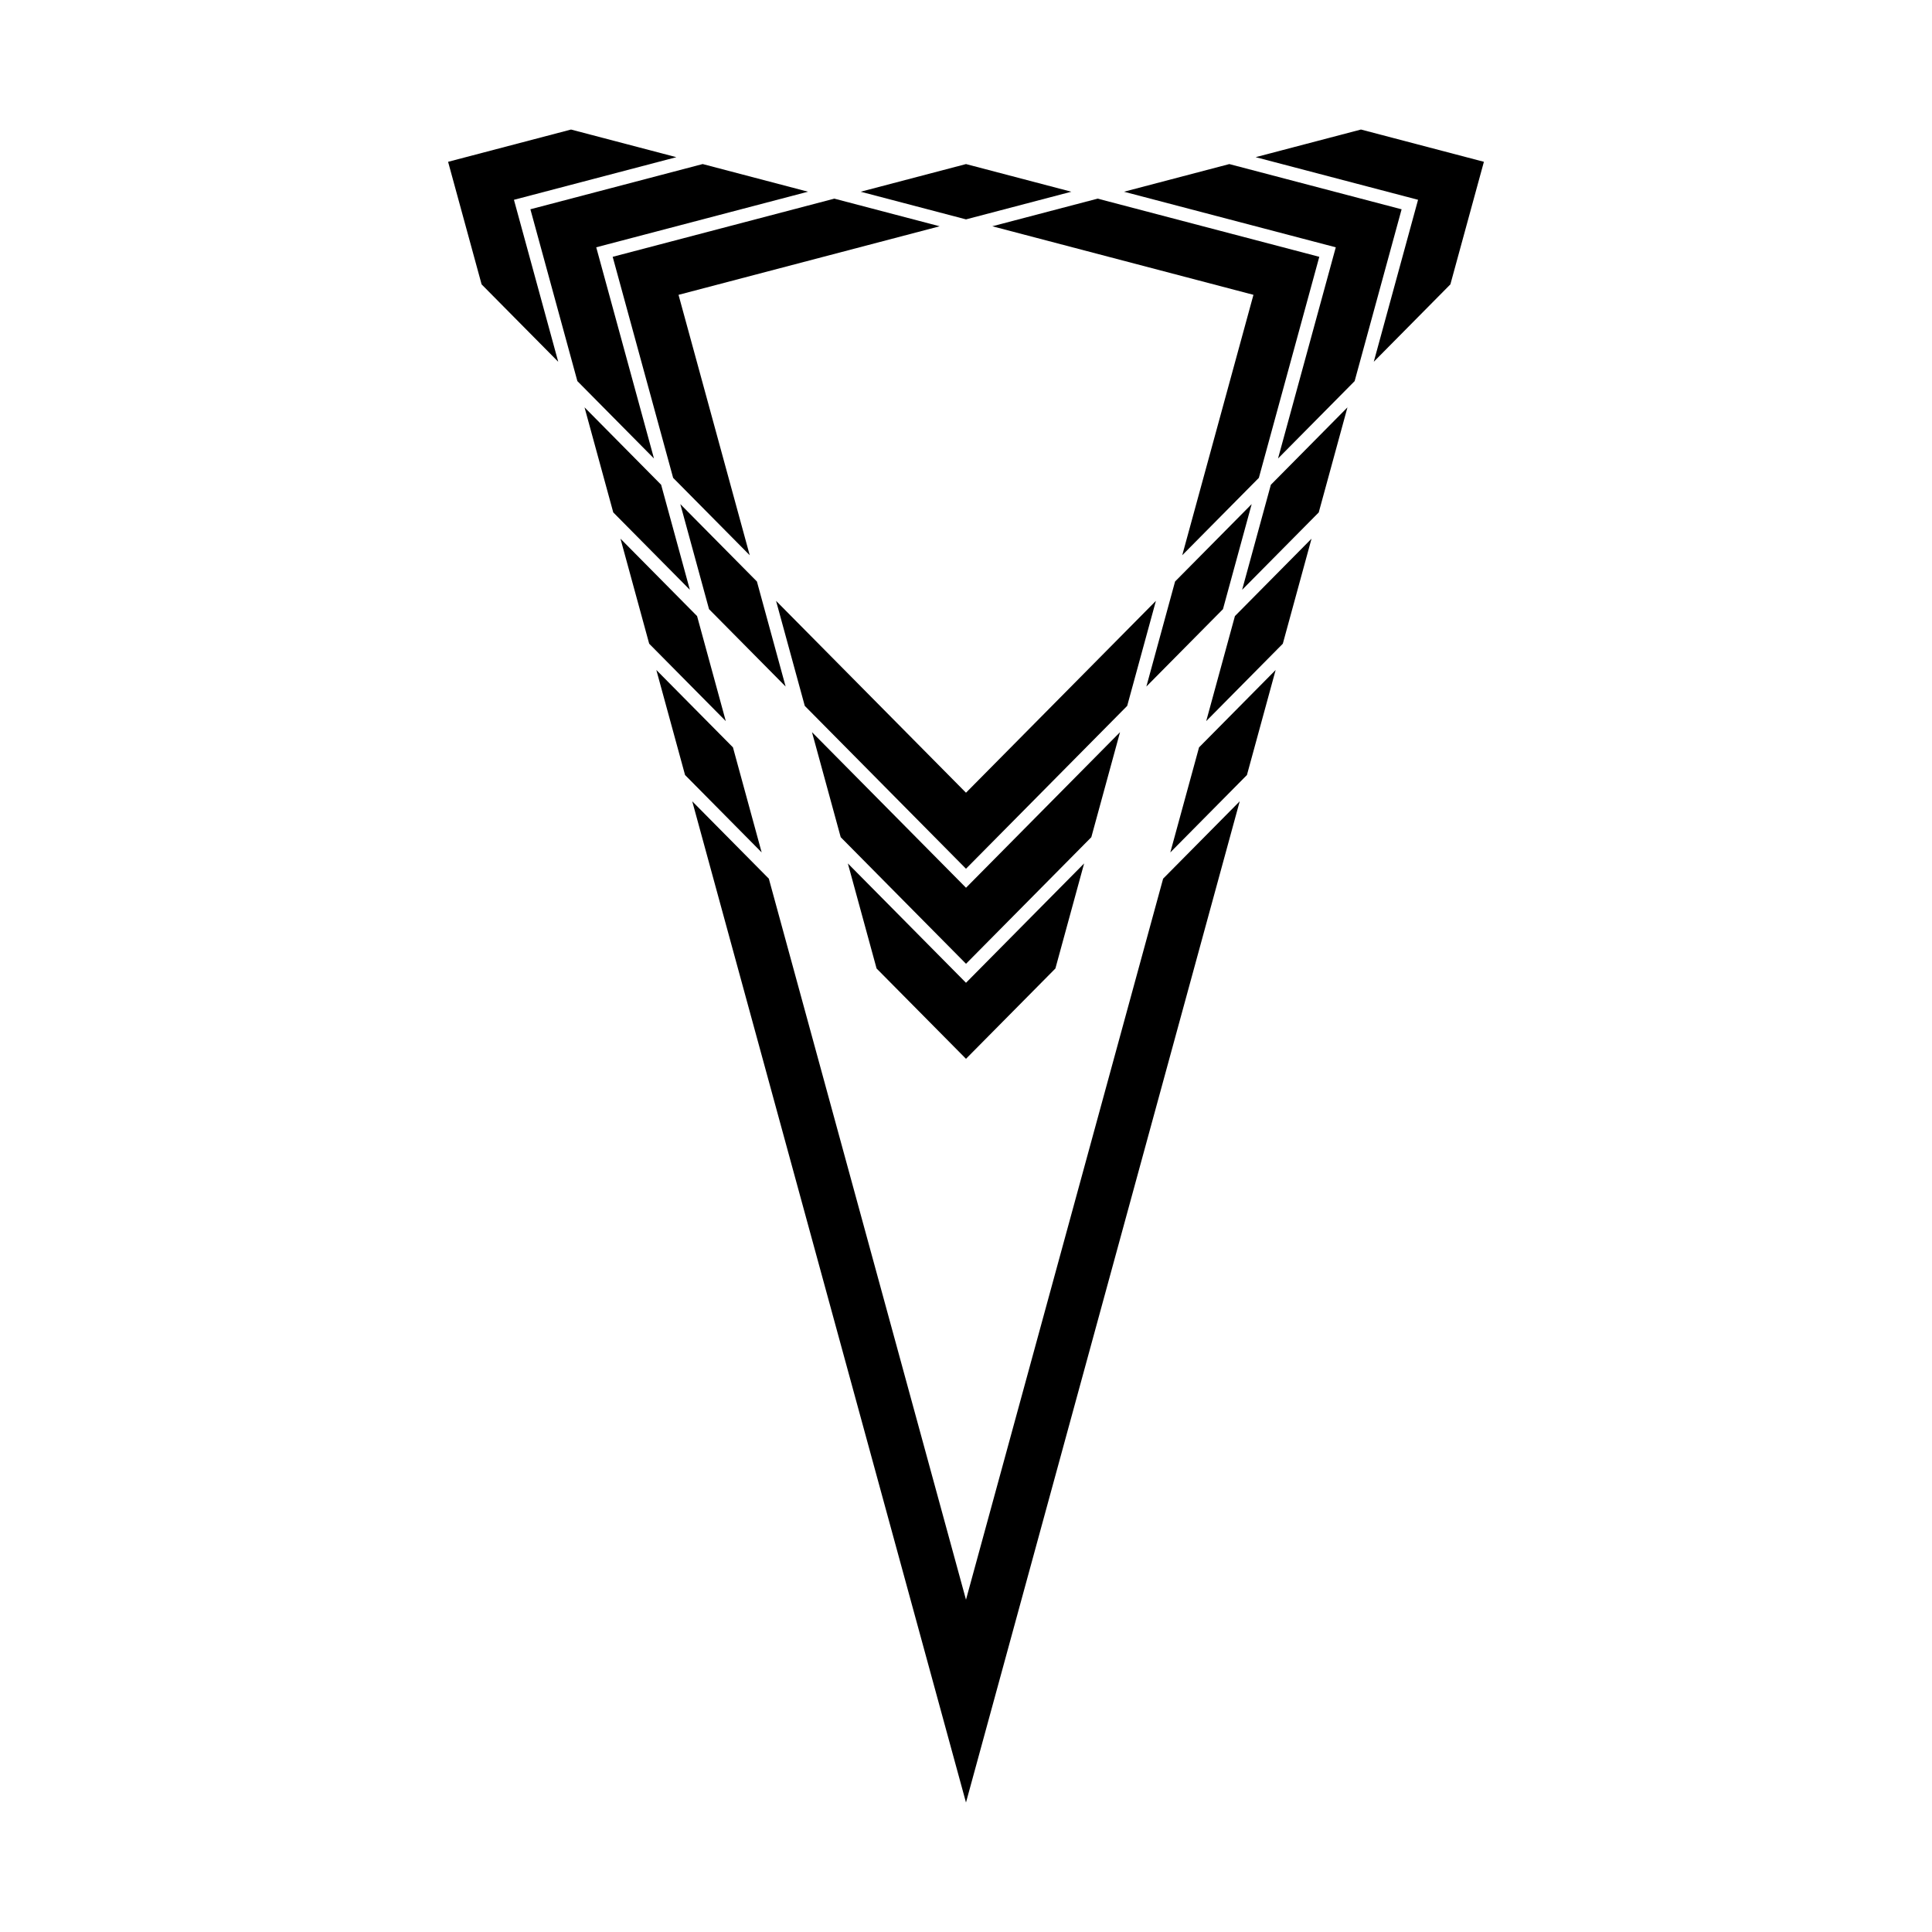 <?xml version="1.0" encoding="UTF-8"?>
<!-- Uploaded to: ICON Repo, www.svgrepo.com, Generator: ICON Repo Mixer Tools -->
<svg fill="#000000" width="800px" height="800px" version="1.1" viewBox="144 144 512 512" xmlns="http://www.w3.org/2000/svg">
 <g>
  <path d="m434.89 196.64 58.738 15.418-16.016 58.578-20.305 20.508 18.871-69.012-69.203-18.168 27.914-7.324"/>
  <path d="m372.09 194.81 27.914-7.328 27.91 7.328-27.91 7.328-27.914-7.328"/>
  <path d="m306.37 212.06 58.738-15.418 27.914 7.324-69.203 18.168 18.871 69.012-20.301-20.508-16.02-58.578"/>
  <path d="m284.56 199.46 45.656-11.984 27.914 7.328-56.121 14.73 15.301 55.969-20.301-20.508-12.449-45.535"/>
  <path d="m441.87 194.81 27.914-7.328 45.656 11.984-12.449 45.535-20.301 20.508 15.305-55.969-56.125-14.73"/>
  <path d="m476.76 185.65 27.91-7.324 32.578 8.551-8.883 32.484-20.301 20.512 11.734-42.926-43.039-11.297"/>
  <path d="m280.2 196.95 11.738 42.926-20.305-20.512-8.883-32.484 32.578-8.551 27.914 7.324-43.043 11.297"/>
  <path d="m468.1 305.43-20.301 20.508 7.609-27.836 20.301-20.512-7.609 27.84"/>
  <path d="m493.48 279.8-20.305 20.508 7.613-27.836 20.301-20.512-7.609 27.84"/>
  <path d="m483.96 314.59-20.301 20.512 7.609-27.836 20.301-20.512-7.609 27.836"/>
  <path d="m474.45 349.39-20.305 20.512 7.613-27.84 20.301-20.508-7.609 27.836"/>
  <path d="m352.2 325.94-20.301-20.508-7.609-27.84 20.301 20.512 7.609 27.836"/>
  <path d="m326.82 300.3-20.301-20.508-7.613-27.84 20.301 20.512 7.613 27.836"/>
  <path d="m316.04 314.59-7.609-27.836 20.301 20.512 7.609 27.836-20.301-20.512"/>
  <path d="m338.24 342.06 7.609 27.84-20.301-20.512-7.613-27.836 20.305 20.508"/>
  <path d="m472.54 356.35-72.543 265.33-72.547-265.33 20.301 20.508 52.246 191.08 52.242-191.08 20.301-20.508"/>
  <path d="m423.69 400.66-23.691 23.934-23.695-23.934-7.613-27.84 31.309 31.629 31.305-31.629-7.613 27.84"/>
  <path d="m450.33 303.23-7.613 27.836-42.719 43.16-42.723-43.16-7.613-27.836 50.336 50.848 50.332-50.848"/>
  <path d="m440.82 338.03-7.609 27.836-33.207 33.547-33.207-33.547-7.613-27.836 40.82 41.234 40.816-41.234"/>
 </g>
</svg>
